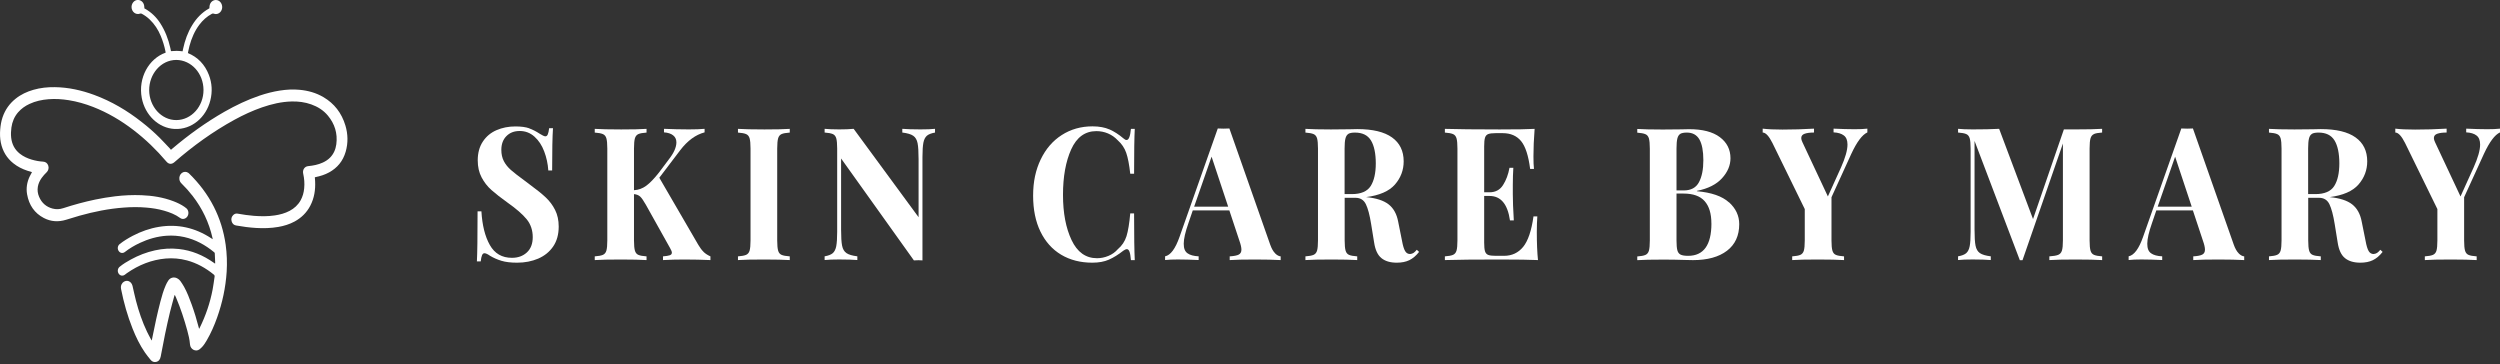 <svg width="247" height="36" viewBox="0 0 247 36" fill="none" xmlns="http://www.w3.org/2000/svg">
<rect x="0" y="0" width="247" height="36" fill="#333333" stroke="none"/>
<g clip-path="url(#clip0_185_387)">
<path d="M3.15 17.003C2.996 16.955 2.85 16.915 2.703 16.867C2.205 16.701 1.735 16.47 1.312 16.129C0.676 15.618 0.257 14.946 0.083 14.09C-0.004 13.662 -0.016 13.23 0.02 12.798C0.051 12.383 0.122 11.977 0.253 11.588C0.51 10.833 0.945 10.235 1.53 9.763C2.063 9.331 2.664 9.056 3.3 8.873C3.996 8.672 4.703 8.602 5.419 8.611C6.759 8.628 8.055 8.916 9.32 9.383C11.008 10.008 12.561 10.92 14.007 12.06C14.624 12.54 15.213 13.056 15.774 13.614C16.126 13.968 16.462 14.335 16.806 14.697C16.833 14.728 16.857 14.763 16.889 14.802C16.936 14.758 16.976 14.728 17.015 14.693C18.644 13.313 20.355 12.082 22.181 11.038C23.296 10.405 24.442 9.855 25.643 9.449C26.303 9.226 26.971 9.052 27.655 8.947C28.303 8.846 28.956 8.811 29.608 8.873C30.438 8.951 31.232 9.169 31.971 9.606C33.015 10.226 33.75 11.147 34.125 12.396C34.382 13.252 34.402 14.125 34.153 14.99C33.88 15.933 33.315 16.592 32.521 17.029C32.094 17.265 31.639 17.404 31.169 17.5C31.149 17.5 31.129 17.514 31.106 17.518C31.114 17.649 31.125 17.771 31.133 17.898C31.177 18.753 31.05 19.57 30.659 20.321C30.295 21.024 29.762 21.526 29.11 21.884C28.6 22.159 28.058 22.325 27.497 22.421C26.77 22.548 26.035 22.565 25.3 22.522C24.636 22.482 23.979 22.395 23.323 22.277C23.102 22.238 22.952 22.102 22.885 21.862C22.817 21.627 22.873 21.417 23.039 21.251C23.161 21.129 23.308 21.076 23.474 21.107C24.007 21.203 24.545 21.282 25.086 21.325C25.778 21.378 26.47 21.386 27.157 21.282C27.663 21.207 28.153 21.076 28.616 20.832C29.066 20.592 29.442 20.26 29.706 19.784C29.904 19.422 30.015 19.024 30.054 18.601C30.102 18.112 30.062 17.636 29.956 17.16C29.869 16.78 30.094 16.444 30.45 16.413C30.944 16.365 31.434 16.273 31.896 16.059C32.161 15.937 32.406 15.78 32.62 15.562C32.963 15.208 33.161 14.763 33.228 14.252C33.37 13.165 33.062 12.23 32.402 11.431C31.951 10.885 31.382 10.54 30.75 10.313C30.125 10.091 29.485 10.012 28.829 10.025C27.817 10.047 26.841 10.278 25.881 10.61C24.94 10.938 24.035 11.357 23.149 11.842C21.039 12.999 19.078 14.413 17.229 16.025C16.964 16.256 16.675 16.238 16.446 15.968C15.462 14.806 14.383 13.767 13.201 12.859C11.96 11.907 10.636 11.126 9.205 10.567C8.419 10.261 7.616 10.03 6.794 9.899C6.134 9.794 5.466 9.75 4.798 9.803C4.146 9.855 3.51 9.986 2.909 10.27C2.486 10.466 2.107 10.733 1.786 11.099C1.423 11.523 1.205 12.029 1.126 12.606C1.083 12.933 1.067 13.265 1.103 13.597C1.178 14.265 1.462 14.789 1.956 15.182C2.316 15.466 2.715 15.645 3.138 15.771C3.51 15.88 3.889 15.95 4.277 15.972C4.506 15.985 4.692 16.129 4.767 16.361C4.846 16.597 4.786 16.841 4.612 17.016C4.435 17.19 4.261 17.374 4.114 17.583C3.933 17.841 3.794 18.125 3.739 18.448C3.68 18.793 3.727 19.125 3.861 19.439C4.126 20.068 4.585 20.443 5.186 20.605C5.537 20.701 5.893 20.683 6.241 20.57C7.284 20.229 8.34 19.941 9.407 19.718C10.059 19.583 10.715 19.474 11.375 19.395C12.245 19.291 13.118 19.251 13.992 19.286C15.059 19.33 16.106 19.491 17.122 19.876C17.509 20.024 17.889 20.199 18.236 20.443C18.308 20.491 18.375 20.544 18.438 20.601C18.644 20.801 18.675 21.146 18.509 21.391C18.347 21.631 18.035 21.709 17.81 21.544C17.316 21.181 16.77 20.976 16.205 20.814C15.632 20.648 15.047 20.557 14.454 20.509C13.707 20.443 12.964 20.452 12.221 20.509C10.743 20.618 9.292 20.91 7.857 21.312C7.411 21.439 6.968 21.578 6.525 21.714C5.771 21.945 5.031 21.906 4.324 21.535C3.423 21.063 2.865 20.277 2.676 19.195C2.569 18.583 2.668 17.994 2.929 17.444C2.996 17.299 3.075 17.164 3.154 17.016L3.15 17.003Z" fill="white"/>
<path d="M14.992 33.647C15.023 33.494 15.047 33.368 15.075 33.241C15.304 32.084 15.553 30.931 15.849 29.792C15.992 29.241 16.15 28.7 16.375 28.185C16.442 28.028 16.529 27.875 16.62 27.731C16.826 27.403 17.209 27.342 17.501 27.495C17.628 27.56 17.739 27.648 17.822 27.766C17.948 27.949 18.078 28.137 18.185 28.333C18.489 28.883 18.715 29.473 18.932 30.071C19.205 30.826 19.438 31.595 19.64 32.376C19.648 32.411 19.66 32.442 19.671 32.494C19.699 32.446 19.719 32.416 19.735 32.381C20.327 31.184 20.758 29.918 21.011 28.587C21.09 28.176 21.138 27.757 21.201 27.342C21.217 27.246 21.193 27.185 21.118 27.124C20.316 26.473 19.442 25.988 18.47 25.727C17.778 25.543 17.075 25.482 16.367 25.543C14.98 25.665 13.711 26.172 12.537 26.988C12.466 27.036 12.403 27.089 12.336 27.141C12.126 27.298 11.861 27.25 11.719 27.028C11.581 26.809 11.624 26.517 11.826 26.355C12.166 26.08 12.533 25.853 12.913 25.648C13.675 25.229 14.474 24.919 15.312 24.735C16.09 24.565 16.873 24.513 17.663 24.6C18.92 24.735 20.067 25.211 21.126 25.962C21.157 25.984 21.193 26.01 21.225 26.032C21.229 26.032 21.236 26.037 21.252 26.041C21.252 26.015 21.264 25.988 21.26 25.967C21.248 25.657 21.233 25.347 21.221 25.032C21.221 24.984 21.197 24.954 21.165 24.927C20.276 24.19 19.304 23.666 18.209 23.421C17.636 23.294 17.055 23.251 16.474 23.29C15.545 23.351 14.66 23.605 13.806 24.006C13.288 24.251 12.794 24.539 12.336 24.897C12.13 25.058 11.861 25.011 11.719 24.788C11.577 24.57 11.62 24.273 11.83 24.111C12.233 23.792 12.664 23.535 13.11 23.299C13.936 22.867 14.802 22.561 15.707 22.413C17.545 22.111 19.26 22.487 20.861 23.535C20.908 23.565 20.952 23.596 21.011 23.635C21.007 23.587 21.003 23.556 20.999 23.53C20.651 21.971 19.984 20.596 19.043 19.373C18.699 18.928 18.328 18.513 17.932 18.125C17.826 18.02 17.754 17.902 17.727 17.745C17.683 17.487 17.778 17.23 17.972 17.086C18.165 16.942 18.422 16.942 18.616 17.086C18.644 17.103 18.667 17.129 18.691 17.151C19.66 18.099 20.489 19.177 21.126 20.426C21.723 21.6 22.11 22.849 22.296 24.181C22.418 25.067 22.45 25.954 22.395 26.844C22.296 28.407 21.968 29.918 21.45 31.377C21.173 32.158 20.841 32.913 20.43 33.621C20.296 33.848 20.157 34.075 19.98 34.267C19.893 34.363 19.794 34.45 19.691 34.529C19.359 34.773 18.81 34.547 18.77 34.018C18.735 33.551 18.628 33.101 18.505 32.66C18.201 31.547 17.841 30.455 17.395 29.403C17.363 29.329 17.328 29.255 17.292 29.18C17.288 29.172 17.28 29.163 17.26 29.137C17.244 29.185 17.229 29.22 17.217 29.259C17.078 29.779 16.928 30.298 16.798 30.822C16.446 32.28 16.15 33.752 15.877 35.228C15.822 35.529 15.664 35.712 15.407 35.76C15.201 35.8 15.023 35.725 14.885 35.559C14.687 35.319 14.494 35.079 14.316 34.822C13.814 34.092 13.426 33.293 13.094 32.455C12.596 31.202 12.229 29.905 11.964 28.569C11.932 28.407 11.936 28.246 12.008 28.097C12.122 27.857 12.355 27.722 12.604 27.753C12.838 27.783 13.031 27.98 13.091 28.237C13.205 28.73 13.308 29.224 13.434 29.713C13.711 30.77 14.059 31.8 14.525 32.774C14.648 33.031 14.786 33.28 14.921 33.533C14.936 33.568 14.96 33.599 14.996 33.651L14.992 33.647Z" fill="white"/>
<path d="M20.691 0.83C20.695 0.738 20.691 0.655 20.707 0.572C20.766 0.205 21.062 -0.035 21.398 0.005C21.727 0.044 21.968 0.367 21.952 0.738C21.936 1.096 21.663 1.389 21.331 1.389C21.26 1.389 21.189 1.376 21.122 1.349C21.051 1.319 20.995 1.332 20.928 1.367C20.446 1.625 20.039 1.991 19.695 2.445C19.229 3.065 18.924 3.777 18.719 4.541C18.663 4.751 18.624 4.96 18.576 5.17C18.573 5.192 18.573 5.214 18.569 5.244C19.533 5.646 20.236 6.358 20.64 7.406C20.952 8.222 20.995 9.065 20.782 9.916C20.371 11.58 18.952 12.829 17.241 12.741C15.668 12.658 14.328 11.379 14.007 9.68C13.632 7.681 14.707 5.79 16.367 5.201C16.363 5.161 16.355 5.118 16.347 5.078C16.244 4.554 16.086 4.048 15.885 3.559C15.624 2.926 15.264 2.376 14.786 1.921C14.549 1.694 14.288 1.511 14.007 1.358C13.944 1.323 13.893 1.328 13.826 1.349C13.418 1.498 13 1.166 12.996 0.695C12.996 0.35 13.233 0.044 13.545 0C13.857 -0.043 14.154 0.171 14.233 0.502C14.256 0.603 14.256 0.712 14.268 0.83C14.292 0.843 14.324 0.865 14.359 0.882C14.948 1.218 15.442 1.69 15.826 2.284C16.308 3.03 16.632 3.856 16.829 4.746C16.853 4.851 16.873 4.952 16.893 5.052C17.086 5.043 17.276 5.026 17.466 5.026C17.655 5.026 17.841 5.052 18.039 5.07C18.055 4.991 18.075 4.908 18.09 4.825C18.268 3.991 18.549 3.201 18.988 2.489C19.414 1.79 19.956 1.232 20.64 0.847C20.651 0.839 20.663 0.834 20.675 0.826C20.675 0.826 20.679 0.821 20.683 0.817L20.691 0.83ZM17.414 5.921C15.885 5.93 14.731 7.327 14.739 8.912C14.746 10.51 15.932 11.877 17.434 11.864C18.909 11.85 20.114 10.514 20.106 8.881C20.098 7.261 18.916 5.93 17.41 5.921H17.414Z" fill="white"/>
<path d="M52.279 12.68C52.623 12.802 52.971 12.981 53.322 13.213C53.445 13.287 53.552 13.348 53.647 13.396C53.741 13.444 53.82 13.47 53.888 13.47C53.986 13.47 54.066 13.405 54.121 13.278C54.176 13.152 54.22 12.946 54.255 12.667H54.635C54.579 13.483 54.552 14.876 54.552 16.841H54.172C54.129 16.182 53.994 15.553 53.765 14.955C53.54 14.357 53.22 13.872 52.805 13.501C52.39 13.13 51.907 12.942 51.354 12.942C50.801 12.942 50.374 13.108 50.038 13.444C49.702 13.78 49.532 14.234 49.532 14.806C49.532 15.234 49.615 15.605 49.781 15.924C49.947 16.243 50.18 16.531 50.477 16.793C50.773 17.055 51.236 17.413 51.852 17.863L52.382 18.264C53.034 18.74 53.548 19.155 53.923 19.509C54.299 19.863 54.607 20.273 54.844 20.744C55.081 21.216 55.2 21.762 55.2 22.382C55.2 23.163 55.018 23.818 54.654 24.351C54.291 24.884 53.797 25.281 53.172 25.552C52.548 25.818 51.856 25.953 51.093 25.953C50.473 25.953 49.959 25.892 49.552 25.77C49.145 25.648 48.769 25.482 48.425 25.277C48.18 25.106 47.995 25.019 47.86 25.019C47.761 25.019 47.682 25.085 47.627 25.211C47.572 25.338 47.528 25.543 47.496 25.823H47.117C47.16 25.054 47.184 23.408 47.184 20.88H47.564C47.643 22.247 47.916 23.356 48.394 24.203C48.868 25.05 49.599 25.473 50.579 25.473C51.176 25.473 51.666 25.299 52.054 24.941C52.441 24.587 52.635 24.08 52.635 23.421C52.635 22.762 52.437 22.151 52.038 21.666C51.639 21.177 51.01 20.627 50.149 20.02C49.485 19.544 48.955 19.129 48.556 18.775C48.157 18.422 47.833 18.003 47.58 17.522C47.327 17.042 47.2 16.483 47.2 15.845C47.2 15.112 47.37 14.492 47.706 13.986C48.042 13.479 48.492 13.104 49.058 12.859C49.623 12.614 50.239 12.492 50.915 12.492C51.489 12.492 51.947 12.553 52.291 12.676L52.279 12.68Z" fill="white"/>
<path d="M69.512 24.888C69.689 25.058 69.915 25.207 70.191 25.329V25.696C69.417 25.661 68.555 25.639 67.607 25.639C66.879 25.639 66.176 25.657 65.504 25.696V25.329C65.812 25.303 66.037 25.268 66.176 25.22C66.314 25.172 66.381 25.085 66.381 24.962C66.381 24.866 66.322 24.713 66.2 24.504L63.796 20.203C63.575 19.814 63.389 19.548 63.243 19.417C63.093 19.282 62.891 19.203 62.638 19.177V23.753C62.638 24.216 62.67 24.552 62.729 24.762C62.788 24.971 62.903 25.111 63.069 25.181C63.235 25.255 63.504 25.303 63.879 25.329V25.696C63.283 25.661 62.449 25.639 61.377 25.639C60.196 25.639 59.322 25.657 58.761 25.696V25.329C59.125 25.303 59.393 25.255 59.563 25.181C59.733 25.107 59.852 24.967 59.911 24.762C59.97 24.552 60.002 24.22 60.002 23.753V14.675C60.002 14.213 59.97 13.876 59.911 13.667C59.852 13.462 59.733 13.318 59.563 13.248C59.393 13.173 59.125 13.125 58.761 13.099V12.732C59.322 12.767 60.196 12.789 61.377 12.789C62.449 12.789 63.283 12.772 63.879 12.732V13.099C63.504 13.125 63.231 13.173 63.069 13.248C62.903 13.322 62.788 13.462 62.729 13.667C62.67 13.876 62.638 14.208 62.638 14.675V18.793C63.081 18.767 63.484 18.622 63.848 18.352C64.211 18.085 64.626 17.658 65.089 17.068L66.065 15.767C66.575 15.121 66.828 14.553 66.828 14.064C66.828 13.772 66.721 13.54 66.504 13.37C66.29 13.2 65.986 13.104 65.603 13.077V12.728C66.409 12.763 67.227 12.785 68.057 12.785C68.697 12.785 69.215 12.767 69.614 12.728V13.077C68.729 13.309 67.931 13.894 67.211 14.833L65.14 17.561L69.002 24.207C69.168 24.486 69.338 24.713 69.516 24.884L69.512 24.888Z" fill="white"/>
<path d="M78.029 13.099C77.654 13.125 77.381 13.173 77.219 13.247C77.053 13.321 76.938 13.461 76.879 13.666C76.82 13.876 76.788 14.208 76.788 14.675V23.753C76.788 24.215 76.82 24.552 76.879 24.761C76.938 24.971 77.053 25.11 77.219 25.18C77.385 25.255 77.654 25.302 78.029 25.329V25.695C77.432 25.661 76.598 25.639 75.527 25.639C74.346 25.639 73.472 25.656 72.911 25.695V25.329C73.274 25.302 73.543 25.255 73.713 25.18C73.883 25.106 74.002 24.966 74.061 24.761C74.12 24.552 74.152 24.22 74.152 23.753V14.675C74.152 14.212 74.12 13.876 74.061 13.666C74.002 13.461 73.883 13.317 73.713 13.247C73.543 13.173 73.274 13.125 72.911 13.099V12.732C73.472 12.767 74.346 12.789 75.527 12.789C76.598 12.789 77.432 12.771 78.029 12.732V13.099Z" fill="white"/>
<path d="M92.38 13.099C92.017 13.16 91.748 13.265 91.578 13.409C91.408 13.558 91.29 13.789 91.23 14.103C91.171 14.422 91.139 14.889 91.139 15.514V25.727L90.74 25.709L90.293 25.727L83.1 15.658V22.688C83.1 23.408 83.132 23.936 83.199 24.273C83.266 24.609 83.408 24.853 83.63 25.006C83.851 25.159 84.211 25.264 84.705 25.325V25.692C84.274 25.657 83.677 25.635 82.914 25.635C82.306 25.635 81.827 25.652 81.472 25.692V25.325C81.835 25.264 82.104 25.159 82.274 25.015C82.444 24.866 82.562 24.635 82.622 24.321C82.681 24.002 82.713 23.535 82.713 22.91V14.671C82.713 14.208 82.681 13.872 82.622 13.662C82.562 13.457 82.444 13.313 82.274 13.243C82.104 13.169 81.835 13.121 81.472 13.095V12.728C81.823 12.763 82.306 12.785 82.914 12.785C83.468 12.785 83.942 12.767 84.341 12.728L90.756 21.461V15.732C90.756 15.012 90.724 14.483 90.657 14.147C90.59 13.811 90.448 13.566 90.226 13.414C90.005 13.261 89.645 13.156 89.147 13.095V12.728C89.578 12.763 90.175 12.785 90.938 12.785C91.554 12.785 92.037 12.767 92.38 12.728V13.095V13.099Z" fill="white"/>
<path d="M109.629 12.789C110.091 12.999 110.546 13.291 110.988 13.667C111.111 13.776 111.214 13.833 111.305 13.833C111.526 13.833 111.668 13.466 111.736 12.732H112.115C112.071 13.562 112.048 15.038 112.048 17.164H111.668C111.569 16.26 111.435 15.57 111.269 15.095C111.103 14.618 110.822 14.204 110.423 13.85C110.147 13.557 109.826 13.335 109.463 13.182C109.099 13.029 108.716 12.955 108.321 12.955C107.206 12.955 106.376 13.557 105.834 14.758C105.293 15.959 105.024 17.457 105.024 19.251C105.024 21.046 105.305 22.521 105.87 23.718C106.435 24.914 107.273 25.512 108.388 25.512C108.763 25.512 109.135 25.438 109.506 25.285C109.878 25.133 110.19 24.91 110.443 24.617C110.85 24.277 111.135 23.849 111.297 23.338C111.455 22.827 111.581 22.076 111.668 21.085H112.048C112.048 23.294 112.071 24.831 112.115 25.7H111.736C111.704 25.312 111.656 25.032 111.593 24.866C111.53 24.7 111.447 24.617 111.336 24.617C111.249 24.617 111.131 24.665 110.988 24.766C110.49 25.159 110.016 25.451 109.562 25.652C109.107 25.853 108.562 25.953 107.921 25.953C106.751 25.953 105.728 25.692 104.846 25.168C103.969 24.644 103.285 23.884 102.799 22.888C102.313 21.893 102.072 20.705 102.072 19.33C102.072 17.954 102.321 16.797 102.819 15.758C103.317 14.719 104.008 13.915 104.898 13.344C105.787 12.772 106.799 12.483 107.937 12.483C108.601 12.483 109.162 12.588 109.629 12.793V12.789Z" fill="white"/>
<path d="M125.984 25.036C126.174 25.22 126.356 25.316 126.53 25.329V25.696C125.866 25.661 125.028 25.639 124.012 25.639C122.885 25.639 122.048 25.656 121.494 25.696V25.329C121.913 25.303 122.214 25.246 122.387 25.154C122.561 25.063 122.652 24.901 122.652 24.67C122.652 24.451 122.585 24.159 122.455 23.792L121.459 20.788H117.846L117.415 22.05C117.107 22.927 116.953 23.604 116.953 24.08C116.953 24.556 117.075 24.844 117.324 25.023C117.573 25.202 117.941 25.303 118.427 25.325V25.691C117.676 25.656 116.992 25.635 116.372 25.635C115.862 25.635 115.443 25.652 115.111 25.691V25.325C115.652 25.215 116.127 24.574 116.538 23.403L120.316 12.693C120.439 12.706 120.633 12.71 120.897 12.71C121.162 12.71 121.352 12.706 121.463 12.693L125.49 24.154C125.632 24.556 125.798 24.849 125.988 25.032L125.984 25.036ZM121.344 20.421L119.704 15.479L117.98 20.421H121.344Z" fill="white"/>
<path d="M140.205 24.888C139.909 25.268 139.584 25.538 139.245 25.704C138.901 25.87 138.486 25.953 138.003 25.953C137.363 25.953 136.857 25.805 136.486 25.503C136.114 25.202 135.877 24.696 135.766 23.975L135.47 22.146C135.328 21.255 135.154 20.6 134.948 20.177C134.743 19.757 134.403 19.543 133.928 19.543H132.853V23.753C132.853 24.215 132.885 24.552 132.944 24.761C133.004 24.971 133.118 25.11 133.284 25.18C133.45 25.255 133.719 25.302 134.094 25.329V25.695C133.498 25.661 132.664 25.639 131.593 25.639C130.411 25.639 129.537 25.656 128.976 25.695V25.329C129.34 25.302 129.608 25.255 129.778 25.18C129.948 25.106 130.067 24.966 130.126 24.761C130.186 24.552 130.217 24.22 130.217 23.753V14.675C130.217 14.212 130.186 13.876 130.126 13.666C130.067 13.461 129.948 13.317 129.778 13.247C129.608 13.173 129.34 13.125 128.976 13.099V12.732C129.537 12.767 130.379 12.789 131.494 12.789L133.332 12.771C133.553 12.758 133.806 12.754 134.094 12.754C135.62 12.754 136.766 13.029 137.533 13.579C138.3 14.129 138.683 14.915 138.683 15.941C138.683 16.806 138.395 17.57 137.822 18.229C137.249 18.888 136.296 19.303 134.972 19.474C135.968 19.57 136.707 19.81 137.193 20.19C137.679 20.57 137.996 21.137 138.138 21.892L138.517 23.779C138.604 24.268 138.707 24.608 138.826 24.805C138.94 25.001 139.106 25.097 139.316 25.097C139.45 25.084 139.561 25.049 139.656 24.988C139.75 24.927 139.857 24.822 139.98 24.678L140.213 24.896L140.205 24.888ZM133.217 13.23C133.079 13.317 132.984 13.466 132.929 13.688C132.873 13.906 132.846 14.238 132.846 14.675V19.177H133.557C134.462 19.177 135.083 18.91 135.423 18.382C135.758 17.849 135.928 17.103 135.928 16.138C135.928 15.173 135.766 14.382 135.446 13.867C135.126 13.352 134.6 13.099 133.873 13.099C133.577 13.099 133.355 13.142 133.217 13.225V13.23Z" fill="white"/>
<path d="M151.952 25.695C151.201 25.661 149.936 25.639 148.157 25.639C145.75 25.639 143.948 25.656 142.754 25.695V25.329C143.118 25.302 143.387 25.255 143.557 25.18C143.727 25.106 143.845 24.966 143.904 24.761C143.964 24.552 143.995 24.22 143.995 23.753V14.675C143.995 14.212 143.964 13.876 143.904 13.666C143.845 13.461 143.727 13.317 143.557 13.247C143.387 13.173 143.118 13.125 142.754 13.099V12.732C143.948 12.767 145.746 12.789 148.157 12.789C149.782 12.789 150.936 12.771 151.62 12.732C151.541 13.745 151.505 14.649 151.505 15.443C151.505 15.98 151.521 16.395 151.556 16.688H151.177C151.011 15.382 150.714 14.465 150.284 13.941C149.853 13.417 149.244 13.155 148.462 13.155H147.782C147.438 13.155 147.189 13.186 147.035 13.247C146.881 13.308 146.774 13.426 146.719 13.605C146.663 13.784 146.636 14.068 146.636 14.457V18.998H147.165C147.75 18.998 148.197 18.762 148.501 18.282C148.805 17.806 149.019 17.238 149.137 16.579H149.517C149.485 17.09 149.466 17.666 149.466 18.299V19.177C149.466 19.801 149.497 20.666 149.564 21.775H149.185C148.952 20.163 148.28 19.36 147.165 19.36H146.636V23.975C146.636 24.364 146.663 24.648 146.719 24.827C146.774 25.006 146.881 25.123 147.035 25.185C147.189 25.246 147.438 25.276 147.782 25.276H148.592C149.375 25.276 150.007 24.979 150.489 24.39C150.971 23.796 151.311 22.796 151.509 21.377H151.888C151.857 21.779 151.837 22.294 151.837 22.914C151.837 24.036 151.877 24.966 151.952 25.695Z" fill="white"/>
<path d="M170.825 19.984C171.5 20.596 171.836 21.316 171.836 22.146C171.836 23.281 171.433 24.159 170.627 24.774C169.821 25.39 168.698 25.7 167.263 25.7C166.943 25.7 166.671 25.696 166.453 25.683C165.726 25.656 165.011 25.648 164.315 25.648C163.177 25.648 162.327 25.665 161.762 25.704V25.337C162.125 25.311 162.394 25.263 162.564 25.189C162.734 25.115 162.852 24.975 162.912 24.77C162.971 24.56 163.003 24.229 163.003 23.761V14.684C163.003 14.221 162.971 13.885 162.912 13.675C162.852 13.47 162.734 13.326 162.564 13.256C162.394 13.182 162.125 13.134 161.762 13.107V12.741C162.323 12.776 163.165 12.797 164.279 12.797L166.117 12.78C166.339 12.767 166.591 12.763 166.88 12.763C168.204 12.763 169.22 13.024 169.919 13.549C170.619 14.072 170.971 14.771 170.971 15.636C170.971 16.343 170.69 17.002 170.133 17.613C169.576 18.225 168.75 18.64 167.655 18.858V18.893C169.089 19.015 170.145 19.382 170.821 19.993L170.825 19.984ZM166.01 13.23C165.872 13.317 165.777 13.466 165.722 13.688C165.667 13.906 165.639 14.238 165.639 14.675V18.814H166.35C167.07 18.814 167.572 18.544 167.86 17.998C168.149 17.456 168.291 16.732 168.291 15.828C168.291 14.924 168.161 14.23 167.9 13.775C167.639 13.326 167.228 13.099 166.667 13.099C166.37 13.099 166.149 13.142 166.01 13.225V13.23ZM169.085 22.072C169.085 21.107 168.864 20.377 168.421 19.875C167.979 19.373 167.283 19.124 166.335 19.124H165.639V23.757C165.639 24.198 165.667 24.521 165.722 24.726C165.777 24.936 165.884 25.076 166.046 25.159C166.204 25.237 166.453 25.276 166.785 25.276C168.319 25.276 169.089 24.207 169.089 22.072H169.085Z" fill="white"/>
<path d="M184.496 12.715V13.082C183.986 13.313 183.457 14.02 182.907 15.204L180.951 19.487V23.753C180.951 24.216 180.982 24.552 181.042 24.762C181.101 24.971 181.216 25.111 181.382 25.181C181.548 25.255 181.816 25.303 182.192 25.329V25.696C181.595 25.661 180.745 25.639 179.639 25.639C178.457 25.639 177.599 25.657 177.069 25.696V25.329C177.433 25.303 177.702 25.255 177.872 25.181C178.042 25.106 178.16 24.967 178.22 24.762C178.279 24.552 178.311 24.22 178.311 23.753V20.657L175.113 14.121C174.769 13.44 174.449 13.095 174.153 13.095V12.71C174.639 12.772 175.291 12.802 176.109 12.802C177.137 12.802 178.176 12.772 179.224 12.71V13.095C178.836 13.095 178.532 13.134 178.303 13.213C178.077 13.291 177.963 13.435 177.963 13.645C177.963 13.754 178.002 13.889 178.077 14.046L180.595 19.408L181.888 16.553C182.318 15.588 182.532 14.832 182.532 14.282C182.532 13.867 182.413 13.566 182.176 13.387C181.939 13.204 181.599 13.099 181.156 13.077V12.71C181.907 12.745 182.599 12.767 183.227 12.767C183.737 12.767 184.156 12.75 184.488 12.71L184.496 12.715Z" fill="white"/>
<path d="M206.883 13.248C206.717 13.322 206.602 13.462 206.543 13.667C206.484 13.876 206.452 14.208 206.452 14.675V23.753C206.452 24.216 206.484 24.552 206.543 24.762C206.602 24.971 206.721 25.111 206.891 25.181C207.061 25.255 207.329 25.303 207.693 25.329V25.696C207.084 25.661 206.219 25.639 205.092 25.639C203.911 25.639 203.037 25.657 202.476 25.696V25.329C202.875 25.303 203.163 25.255 203.345 25.181C203.527 25.107 203.654 24.967 203.717 24.762C203.784 24.552 203.816 24.22 203.816 23.753V14.178L199.824 25.709H199.559L195.085 13.92V22.688C195.085 23.408 195.116 23.936 195.184 24.273C195.251 24.609 195.393 24.853 195.614 25.006C195.836 25.159 196.195 25.264 196.689 25.325V25.692C196.259 25.657 195.662 25.635 194.899 25.635C194.29 25.635 193.812 25.652 193.456 25.692V25.325C193.82 25.264 194.089 25.159 194.259 25.015C194.429 24.866 194.547 24.635 194.606 24.321C194.666 24.002 194.697 23.535 194.697 22.91V14.671C194.697 14.208 194.666 13.872 194.606 13.662C194.547 13.457 194.429 13.313 194.259 13.243C194.089 13.169 193.82 13.121 193.456 13.095V12.728C193.808 12.763 194.29 12.785 194.899 12.785C195.915 12.785 196.788 12.767 197.515 12.728L200.863 21.644L203.911 12.785H205.088C206.215 12.785 207.08 12.767 207.689 12.728V13.095C207.314 13.121 207.045 13.169 206.879 13.243L206.883 13.248Z" fill="white"/>
<path d="M221.183 25.036C221.372 25.22 221.554 25.316 221.728 25.329V25.696C221.064 25.661 220.226 25.639 219.21 25.639C218.084 25.639 217.246 25.656 216.693 25.696V25.329C217.112 25.303 217.412 25.246 217.586 25.154C217.76 25.063 217.851 24.901 217.851 24.67C217.851 24.451 217.784 24.159 217.653 23.792L216.657 20.788H213.045L212.614 22.05C212.305 22.927 212.151 23.604 212.151 24.08C212.151 24.556 212.274 24.844 212.523 25.023C212.772 25.202 213.139 25.303 213.626 25.325V25.691C212.875 25.656 212.191 25.635 211.57 25.635C211.06 25.635 210.641 25.652 210.309 25.691V25.325C210.851 25.215 211.325 24.574 211.736 23.403L215.515 12.693C215.637 12.706 215.831 12.71 216.096 12.71C216.361 12.71 216.55 12.706 216.661 12.693L220.689 24.154C220.831 24.556 220.997 24.849 221.187 25.032L221.183 25.036ZM216.542 20.421L214.902 15.479L213.179 20.421H216.542Z" fill="white"/>
<path d="M235.404 24.888C235.107 25.268 234.783 25.538 234.443 25.704C234.099 25.87 233.684 25.953 233.202 25.953C232.562 25.953 232.056 25.805 231.684 25.503C231.313 25.202 231.076 24.696 230.965 23.975L230.669 22.146C230.526 21.255 230.352 20.6 230.147 20.177C229.941 19.757 229.601 19.543 229.127 19.543H228.052V23.753C228.052 24.215 228.084 24.552 228.143 24.761C228.202 24.971 228.317 25.11 228.483 25.18C228.649 25.255 228.918 25.302 229.293 25.329V25.695C228.696 25.661 227.862 25.639 226.791 25.639C225.609 25.639 224.736 25.656 224.175 25.695V25.329C224.538 25.302 224.807 25.255 224.977 25.18C225.147 25.106 225.266 24.966 225.325 24.761C225.384 24.552 225.416 24.22 225.416 23.753V14.675C225.416 14.212 225.384 13.876 225.325 13.666C225.266 13.461 225.147 13.317 224.977 13.247C224.807 13.173 224.538 13.125 224.175 13.099V12.732C224.736 12.767 225.578 12.789 226.692 12.789L228.53 12.771C228.752 12.758 229.005 12.754 229.293 12.754C230.819 12.754 231.965 13.029 232.732 13.579C233.499 14.129 233.882 14.915 233.882 15.941C233.882 16.806 233.593 17.57 233.02 18.229C232.447 18.888 231.495 19.303 230.171 19.474C231.167 19.57 231.906 19.81 232.392 20.19C232.878 20.57 233.194 21.137 233.336 21.892L233.716 23.779C233.803 24.268 233.906 24.608 234.024 24.805C234.139 25.001 234.305 25.097 234.514 25.097C234.649 25.084 234.759 25.049 234.854 24.988C234.949 24.927 235.056 24.822 235.178 24.678L235.411 24.896L235.404 24.888ZM228.416 13.23C228.277 13.317 228.182 13.466 228.127 13.688C228.072 13.906 228.044 14.238 228.044 14.675V19.177H228.756C229.661 19.177 230.281 18.91 230.621 18.382C230.957 17.849 231.127 17.103 231.127 16.138C231.127 15.173 230.965 14.382 230.645 13.867C230.325 13.352 229.799 13.099 229.072 13.099C228.775 13.099 228.554 13.142 228.416 13.225V13.23Z" fill="white"/>
<path d="M247 12.715V13.082C246.49 13.313 245.961 14.02 245.411 15.204L243.455 19.487V23.753C243.455 24.216 243.486 24.552 243.546 24.762C243.605 24.971 243.72 25.111 243.886 25.181C244.052 25.255 244.32 25.303 244.696 25.329V25.696C244.099 25.661 243.249 25.639 242.142 25.639C240.961 25.639 240.103 25.657 239.573 25.696V25.329C239.937 25.303 240.206 25.255 240.376 25.181C240.546 25.106 240.664 24.967 240.724 24.762C240.783 24.552 240.814 24.22 240.814 23.753V20.657L237.617 14.121C237.273 13.44 236.953 13.095 236.656 13.095V12.71C237.143 12.772 237.795 12.802 238.613 12.802C239.641 12.802 240.68 12.772 241.727 12.71V13.095C241.34 13.095 241.036 13.134 240.807 13.213C240.581 13.291 240.467 13.435 240.467 13.645C240.467 13.754 240.506 13.889 240.581 14.046L243.099 19.408L244.391 16.553C244.822 15.588 245.036 14.832 245.036 14.282C245.036 13.867 244.917 13.566 244.68 13.387C244.443 13.204 244.103 13.099 243.66 13.077V12.71C244.411 12.745 245.103 12.767 245.731 12.767C246.241 12.767 246.66 12.75 246.992 12.71L247 12.715Z" fill="white"/>
</g>
<defs>
<clipPath id="clip0_185_387">
<rect width="247" height="35.764" fill="white"/>
</clipPath>
</defs>
</svg>
